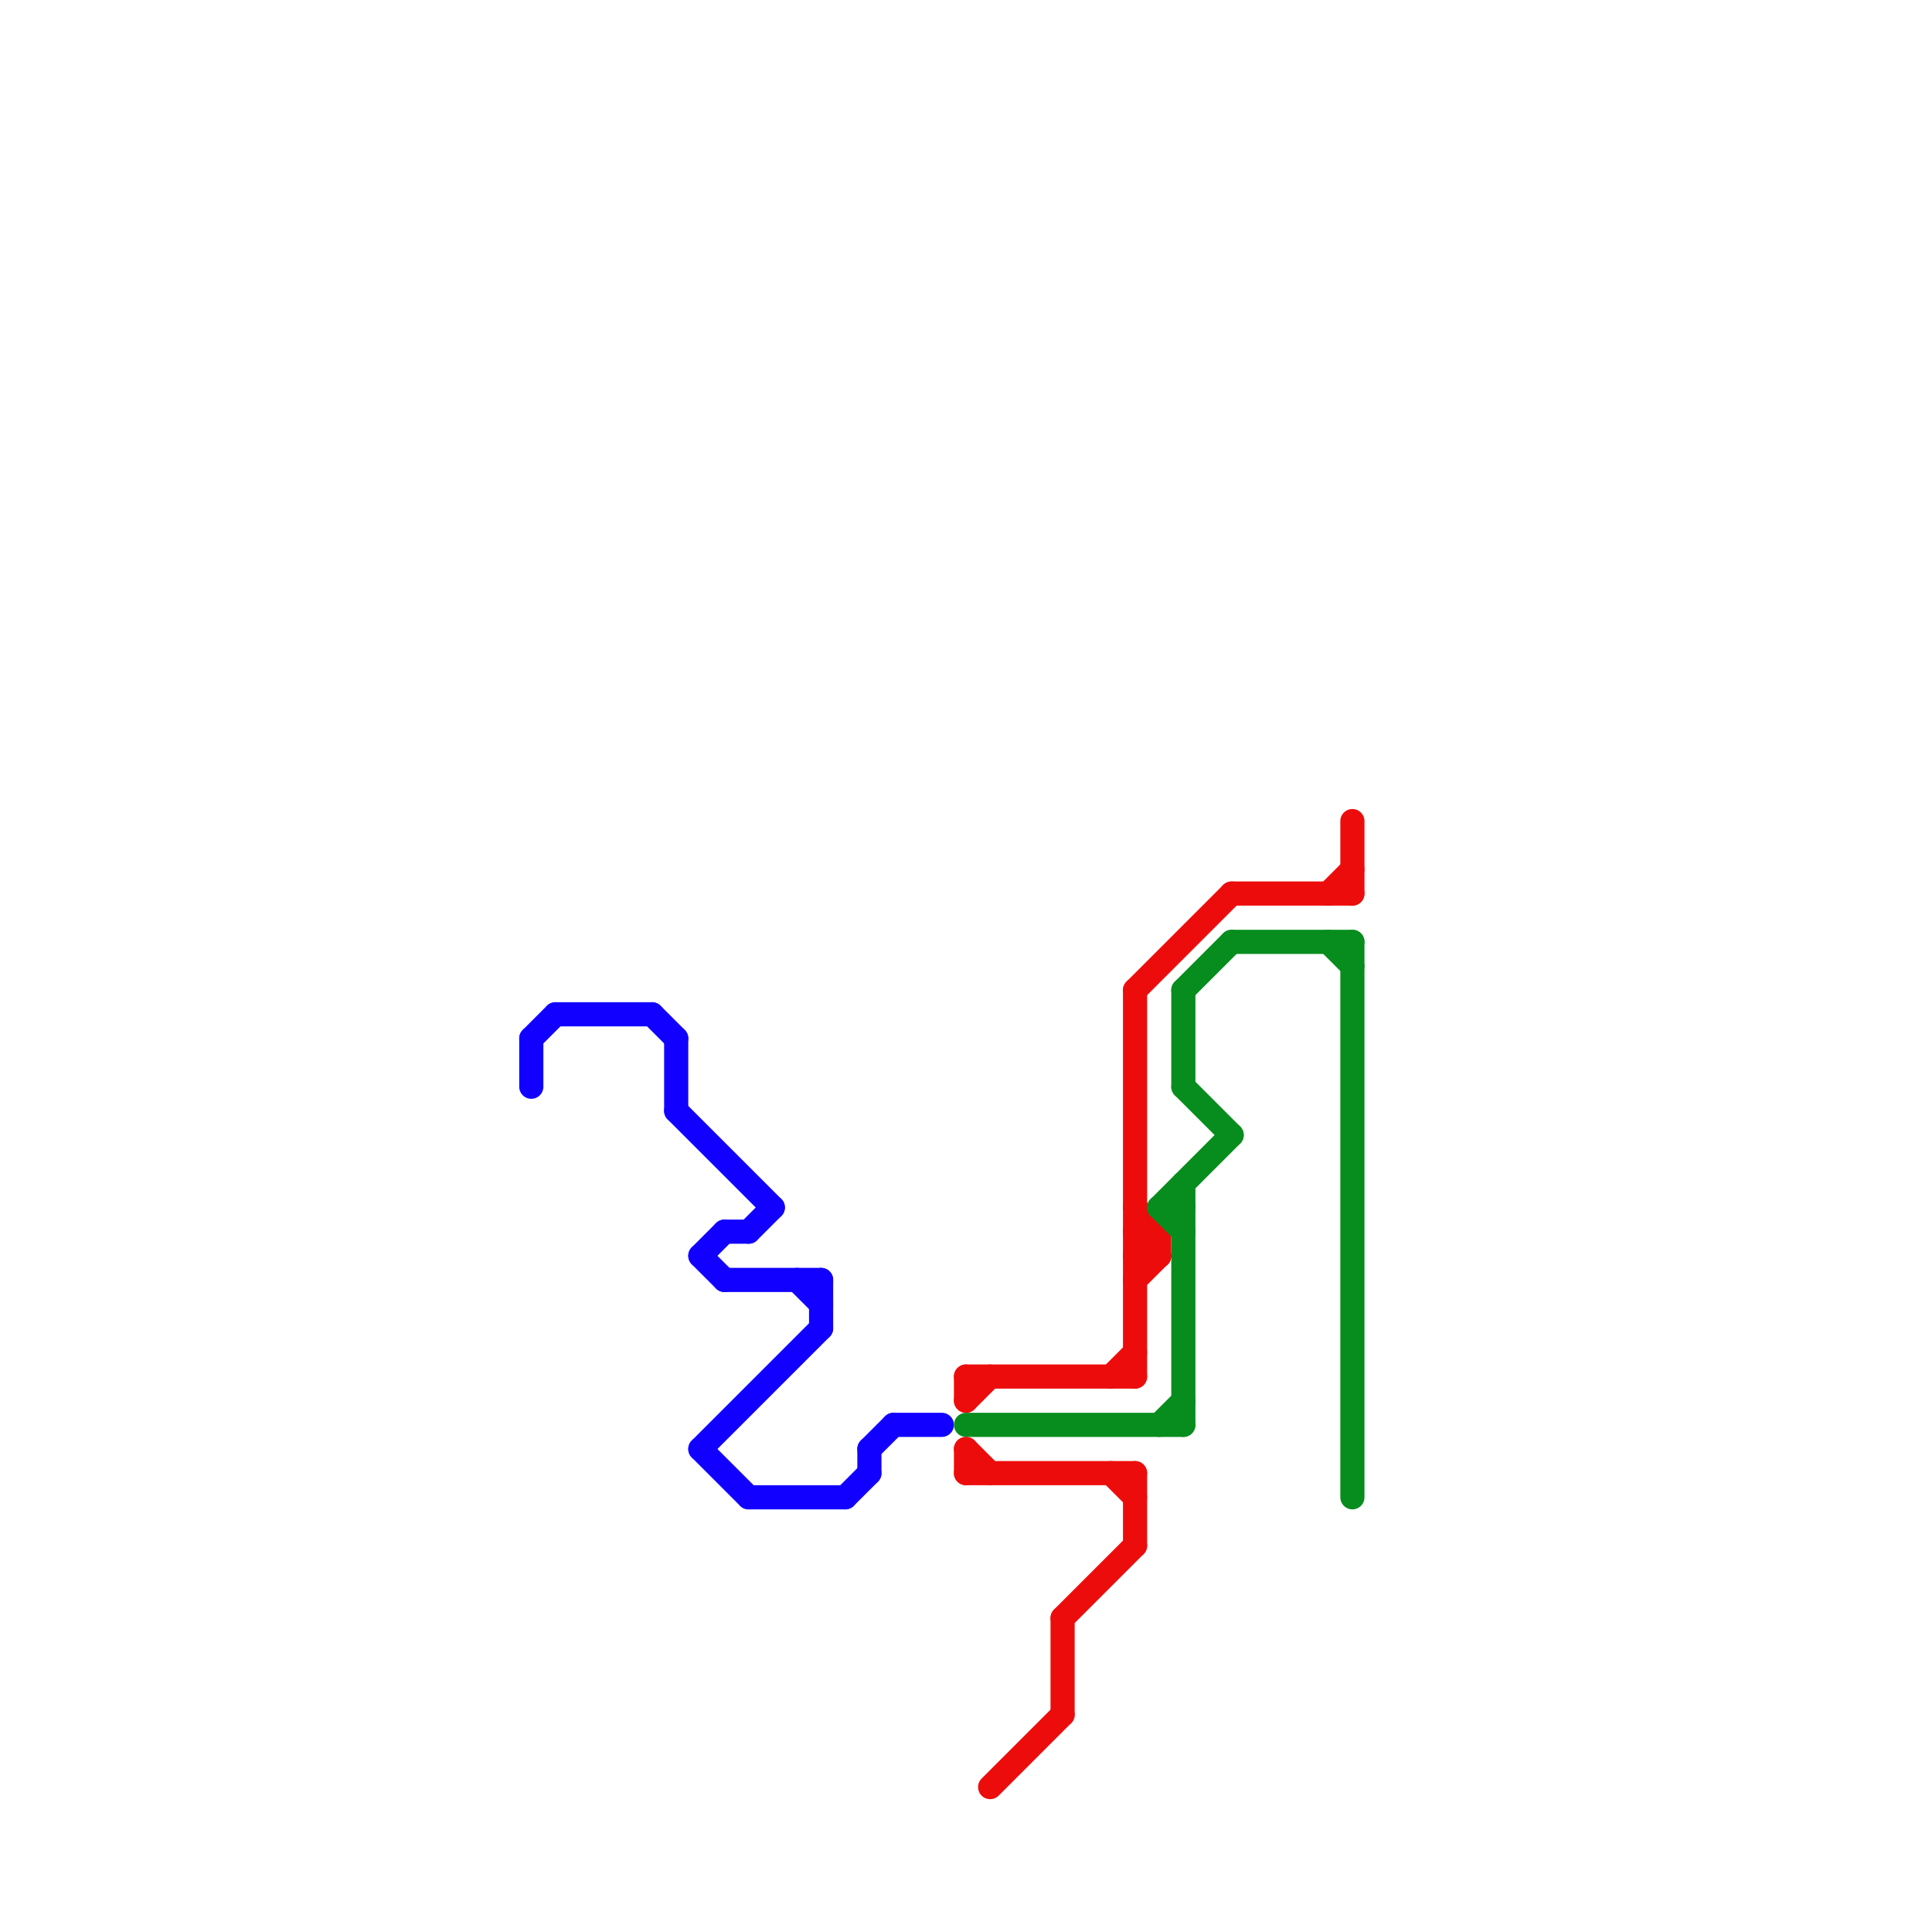 
<svg version="1.1" xmlns="http://www.w3.org/2000/svg" viewBox="0 0 80 80">
<style>text { font: 1px Helvetica; font-weight: 600; white-space: pre; dominant-baseline: central; } line { stroke-width: 1; fill: none; stroke-linecap: round; stroke-linejoin: round; } .c0 { stroke: #1100ff } .c1 { stroke: #ed0c0c } .c2 { stroke: #078d1e }</style><defs><g id="wm-xf"><circle r="1.2" fill="#000"/><circle r="0.9" fill="#fff"/><circle r="0.6" fill="#000"/><circle r="0.3" fill="#fff"/></g><g id="wm"><circle r="0.6" fill="#000"/><circle r="0.3" fill="#fff"/></g></defs><line class="c0" x1="28" y1="43" x2="28" y2="46"/><line class="c0" x1="29" y1="52" x2="30" y2="51"/><line class="c0" x1="30" y1="53" x2="34" y2="53"/><line class="c0" x1="33" y1="53" x2="34" y2="54"/><line class="c0" x1="31" y1="51" x2="32" y2="50"/><line class="c0" x1="27" y1="42" x2="28" y2="43"/><line class="c0" x1="34" y1="53" x2="34" y2="55"/><line class="c0" x1="36" y1="60" x2="37" y2="59"/><line class="c0" x1="29" y1="60" x2="34" y2="55"/><line class="c0" x1="29" y1="60" x2="31" y2="62"/><line class="c0" x1="37" y1="59" x2="39" y2="59"/><line class="c0" x1="35" y1="62" x2="36" y2="61"/><line class="c0" x1="28" y1="46" x2="32" y2="50"/><line class="c0" x1="29" y1="52" x2="30" y2="53"/><line class="c0" x1="22" y1="43" x2="23" y2="42"/><line class="c0" x1="23" y1="42" x2="27" y2="42"/><line class="c0" x1="31" y1="62" x2="35" y2="62"/><line class="c0" x1="30" y1="51" x2="31" y2="51"/><line class="c0" x1="22" y1="43" x2="22" y2="45"/><line class="c0" x1="36" y1="60" x2="36" y2="61"/><line class="c1" x1="44" y1="67" x2="44" y2="71"/><line class="c1" x1="44" y1="67" x2="47" y2="64"/><line class="c1" x1="47" y1="50" x2="48" y2="51"/><line class="c1" x1="47" y1="51" x2="48" y2="51"/><line class="c1" x1="47" y1="53" x2="48" y2="52"/><line class="c1" x1="40" y1="61" x2="47" y2="61"/><line class="c1" x1="41" y1="74" x2="44" y2="71"/><line class="c1" x1="56" y1="34" x2="56" y2="37"/><line class="c1" x1="47" y1="41" x2="47" y2="57"/><line class="c1" x1="47" y1="61" x2="47" y2="64"/><line class="c1" x1="40" y1="58" x2="41" y2="57"/><line class="c1" x1="40" y1="60" x2="41" y2="61"/><line class="c1" x1="47" y1="52" x2="48" y2="52"/><line class="c1" x1="55" y1="37" x2="56" y2="36"/><line class="c1" x1="40" y1="57" x2="40" y2="58"/><line class="c1" x1="46" y1="61" x2="47" y2="62"/><line class="c1" x1="51" y1="37" x2="56" y2="37"/><line class="c1" x1="48" y1="51" x2="48" y2="52"/><line class="c1" x1="47" y1="52" x2="48" y2="51"/><line class="c1" x1="40" y1="57" x2="47" y2="57"/><line class="c1" x1="46" y1="57" x2="47" y2="56"/><line class="c1" x1="47" y1="51" x2="48" y2="52"/><line class="c1" x1="40" y1="60" x2="40" y2="61"/><line class="c1" x1="47" y1="41" x2="51" y2="37"/><line class="c2" x1="48" y1="50" x2="49" y2="51"/><line class="c2" x1="56" y1="39" x2="56" y2="62"/><line class="c2" x1="40" y1="59" x2="49" y2="59"/><line class="c2" x1="48" y1="50" x2="49" y2="50"/><line class="c2" x1="49" y1="41" x2="51" y2="39"/><line class="c2" x1="51" y1="39" x2="56" y2="39"/><line class="c2" x1="49" y1="49" x2="49" y2="59"/><line class="c2" x1="55" y1="39" x2="56" y2="40"/><line class="c2" x1="48" y1="59" x2="49" y2="58"/><line class="c2" x1="49" y1="41" x2="49" y2="45"/><line class="c2" x1="49" y1="45" x2="51" y2="47"/><line class="c2" x1="48" y1="50" x2="51" y2="47"/>
</svg>
